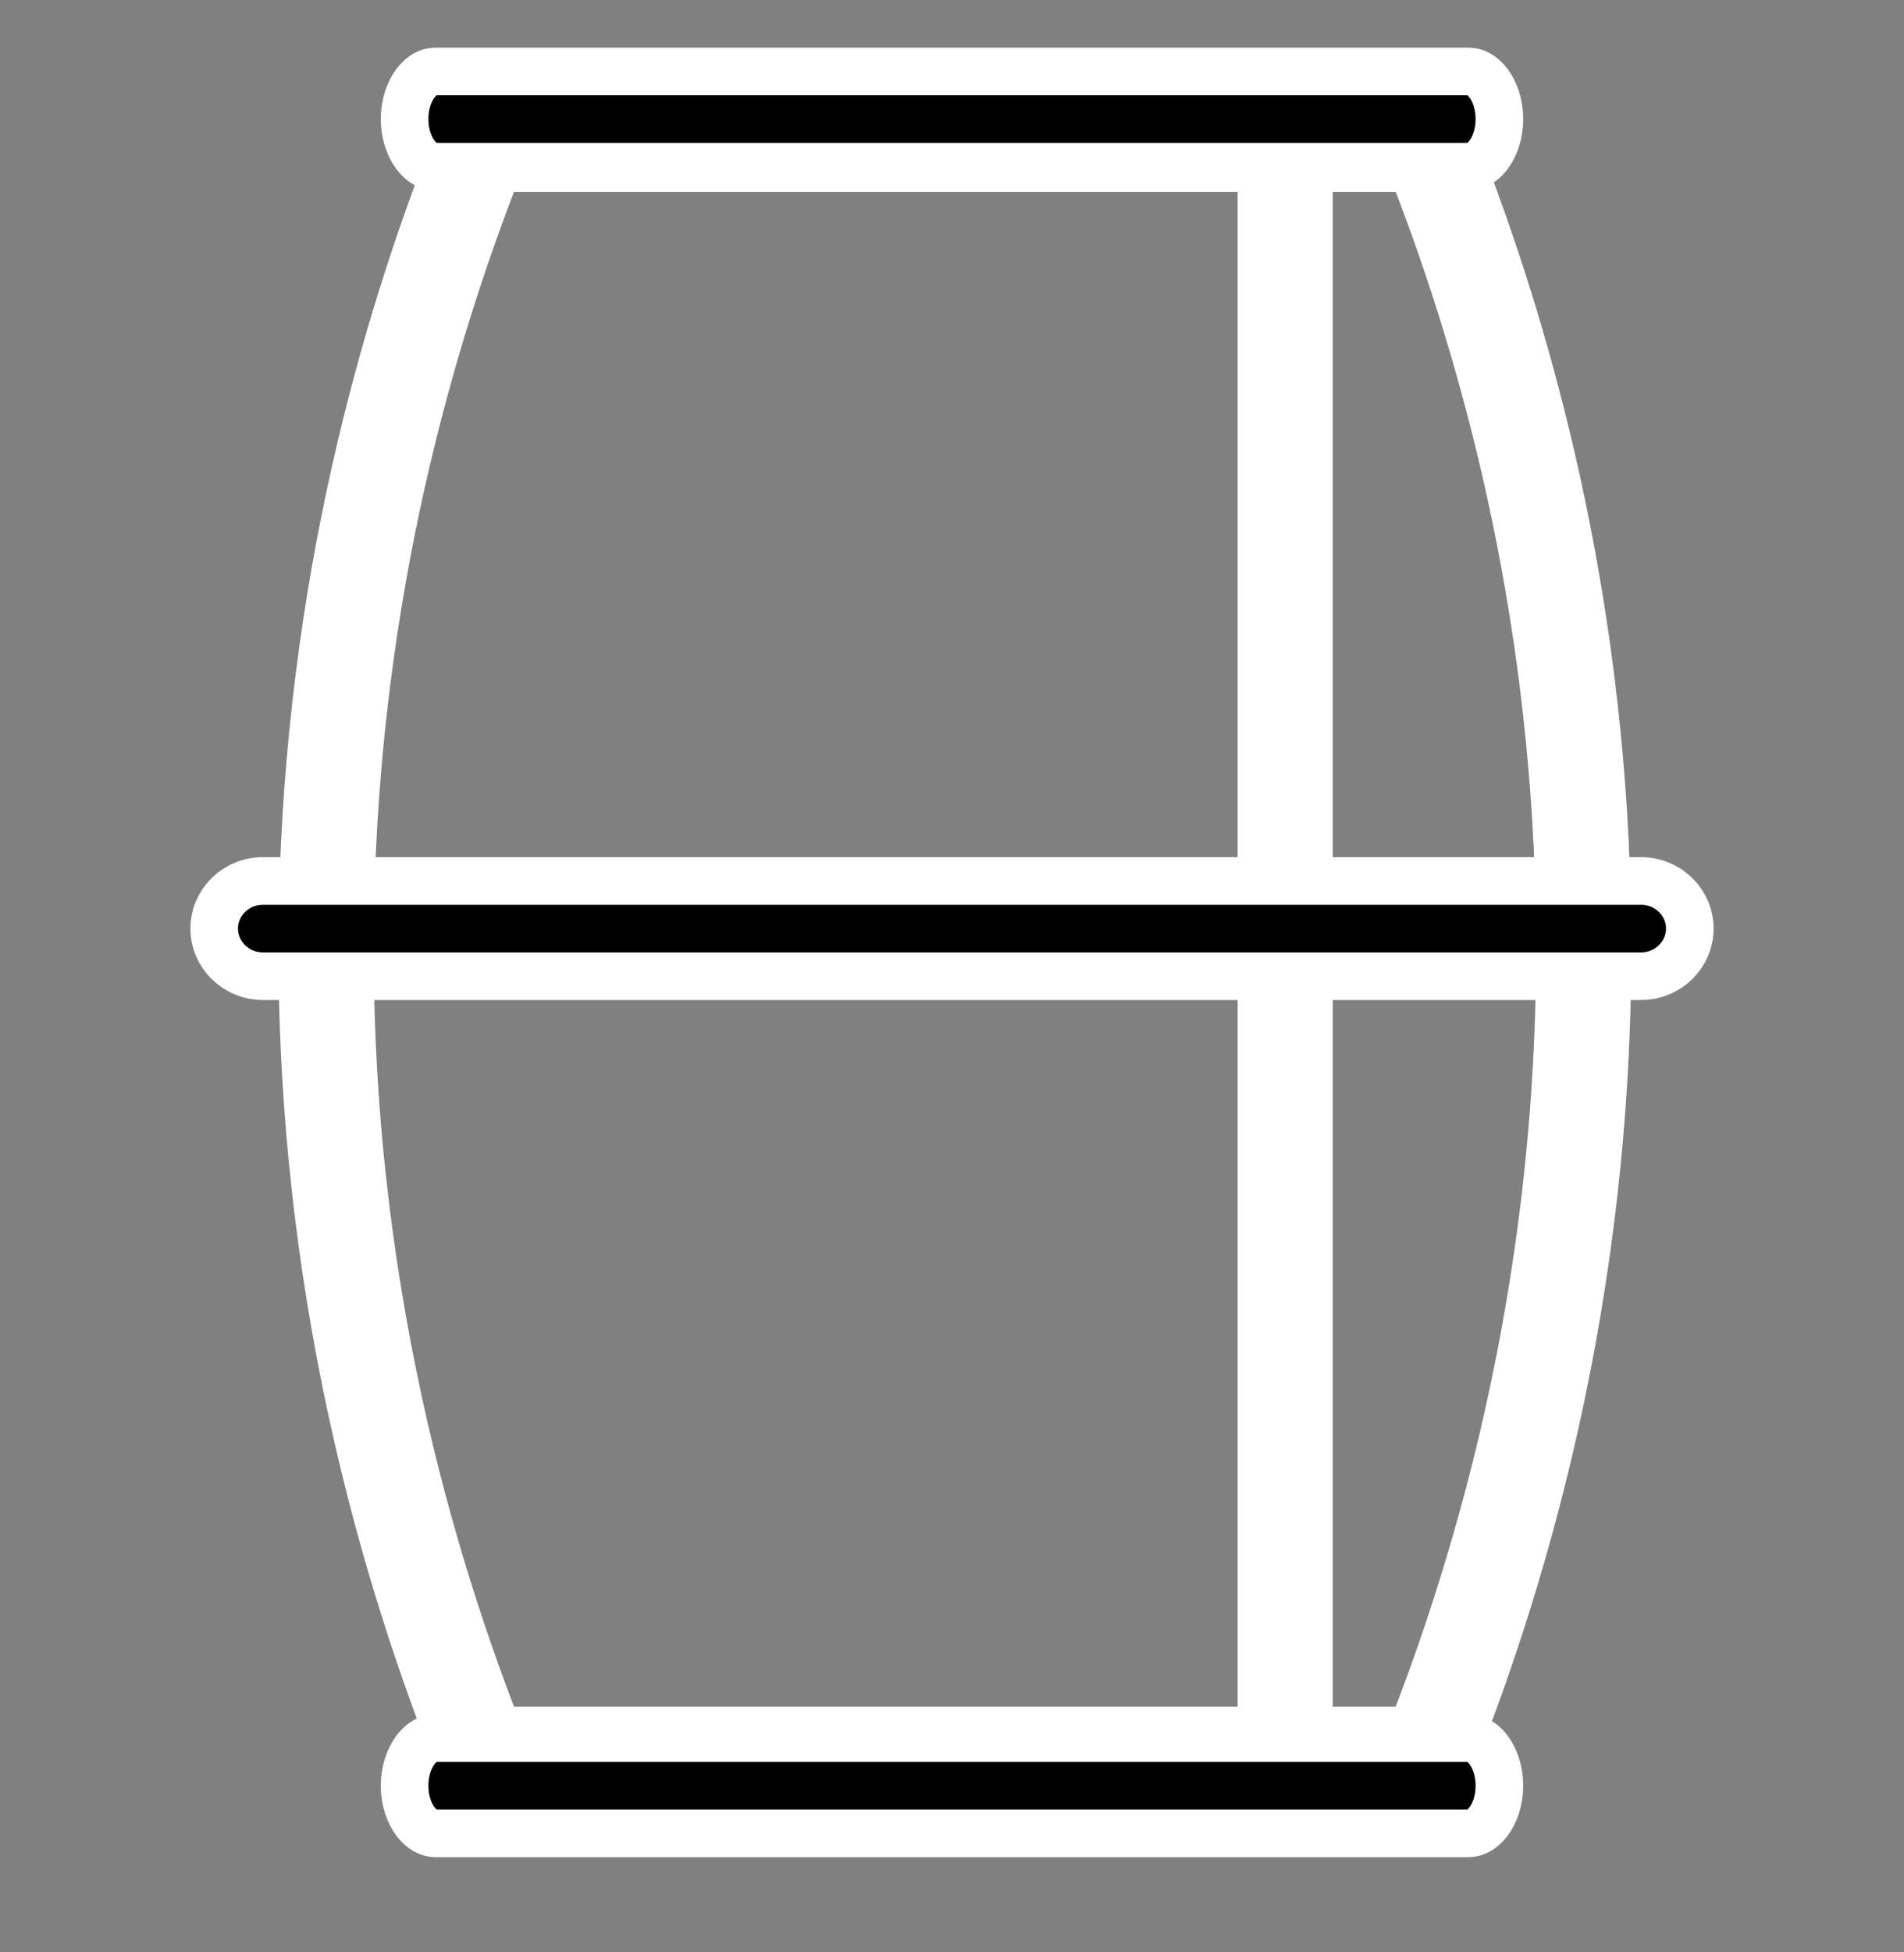 <svg width="40" height="41" viewBox="0 0 40 41" fill="none" xmlns="http://www.w3.org/2000/svg">
<rect x="0" y="0" width="40" height="41" fill="#808080" stroke="none"/>
<path d="M30.006 3.033C31.358 6.411 32.919 11.476 33.22 17.768L33.246 18.419C33.517 26.543 31.538 33 30.005 36.838H10.115C8.633 33.127 6.734 26.966 6.855 19.217L6.875 18.419C7.095 11.825 8.716 6.527 10.114 3.033H30.006Z" stroke="white" stroke-width="2"/>
<path d="M28 3H26V37H28V3Z" fill="white"/>
<path d="M9.145 1.5H30.855C30.983 1.5 31.133 1.567 31.268 1.743C31.402 1.92 31.5 2.186 31.5 2.5C31.5 2.814 31.402 3.08 31.268 3.257C31.133 3.433 30.983 3.5 30.855 3.5H9.145C9.017 3.5 8.867 3.433 8.732 3.257C8.598 3.08 8.5 2.814 8.5 2.5C8.5 2.186 8.598 1.92 8.732 1.743C8.867 1.567 9.017 1.5 9.145 1.5Z" fill="black" stroke="white"/>
<path d="M9.145 36.5H30.855C30.983 36.5 31.133 36.567 31.268 36.743C31.402 36.92 31.5 37.186 31.5 37.5C31.5 37.814 31.402 38.08 31.268 38.257C31.133 38.433 30.983 38.5 30.855 38.5H9.145C9.017 38.5 8.867 38.433 8.732 38.257C8.598 38.08 8.5 37.814 8.5 37.5C8.5 37.186 8.598 36.92 8.732 36.743C8.867 36.567 9.017 36.5 9.145 36.5Z" fill="black" stroke="white"/>
<path d="M5.526 18.5H34.474C35.048 18.5 35.5 18.956 35.5 19.5C35.5 20.044 35.048 20.5 34.474 20.5H5.526C4.951 20.5 4.5 20.044 4.5 19.5C4.5 18.956 4.951 18.5 5.526 18.5Z" fill="black" stroke="white"/>
</svg>

